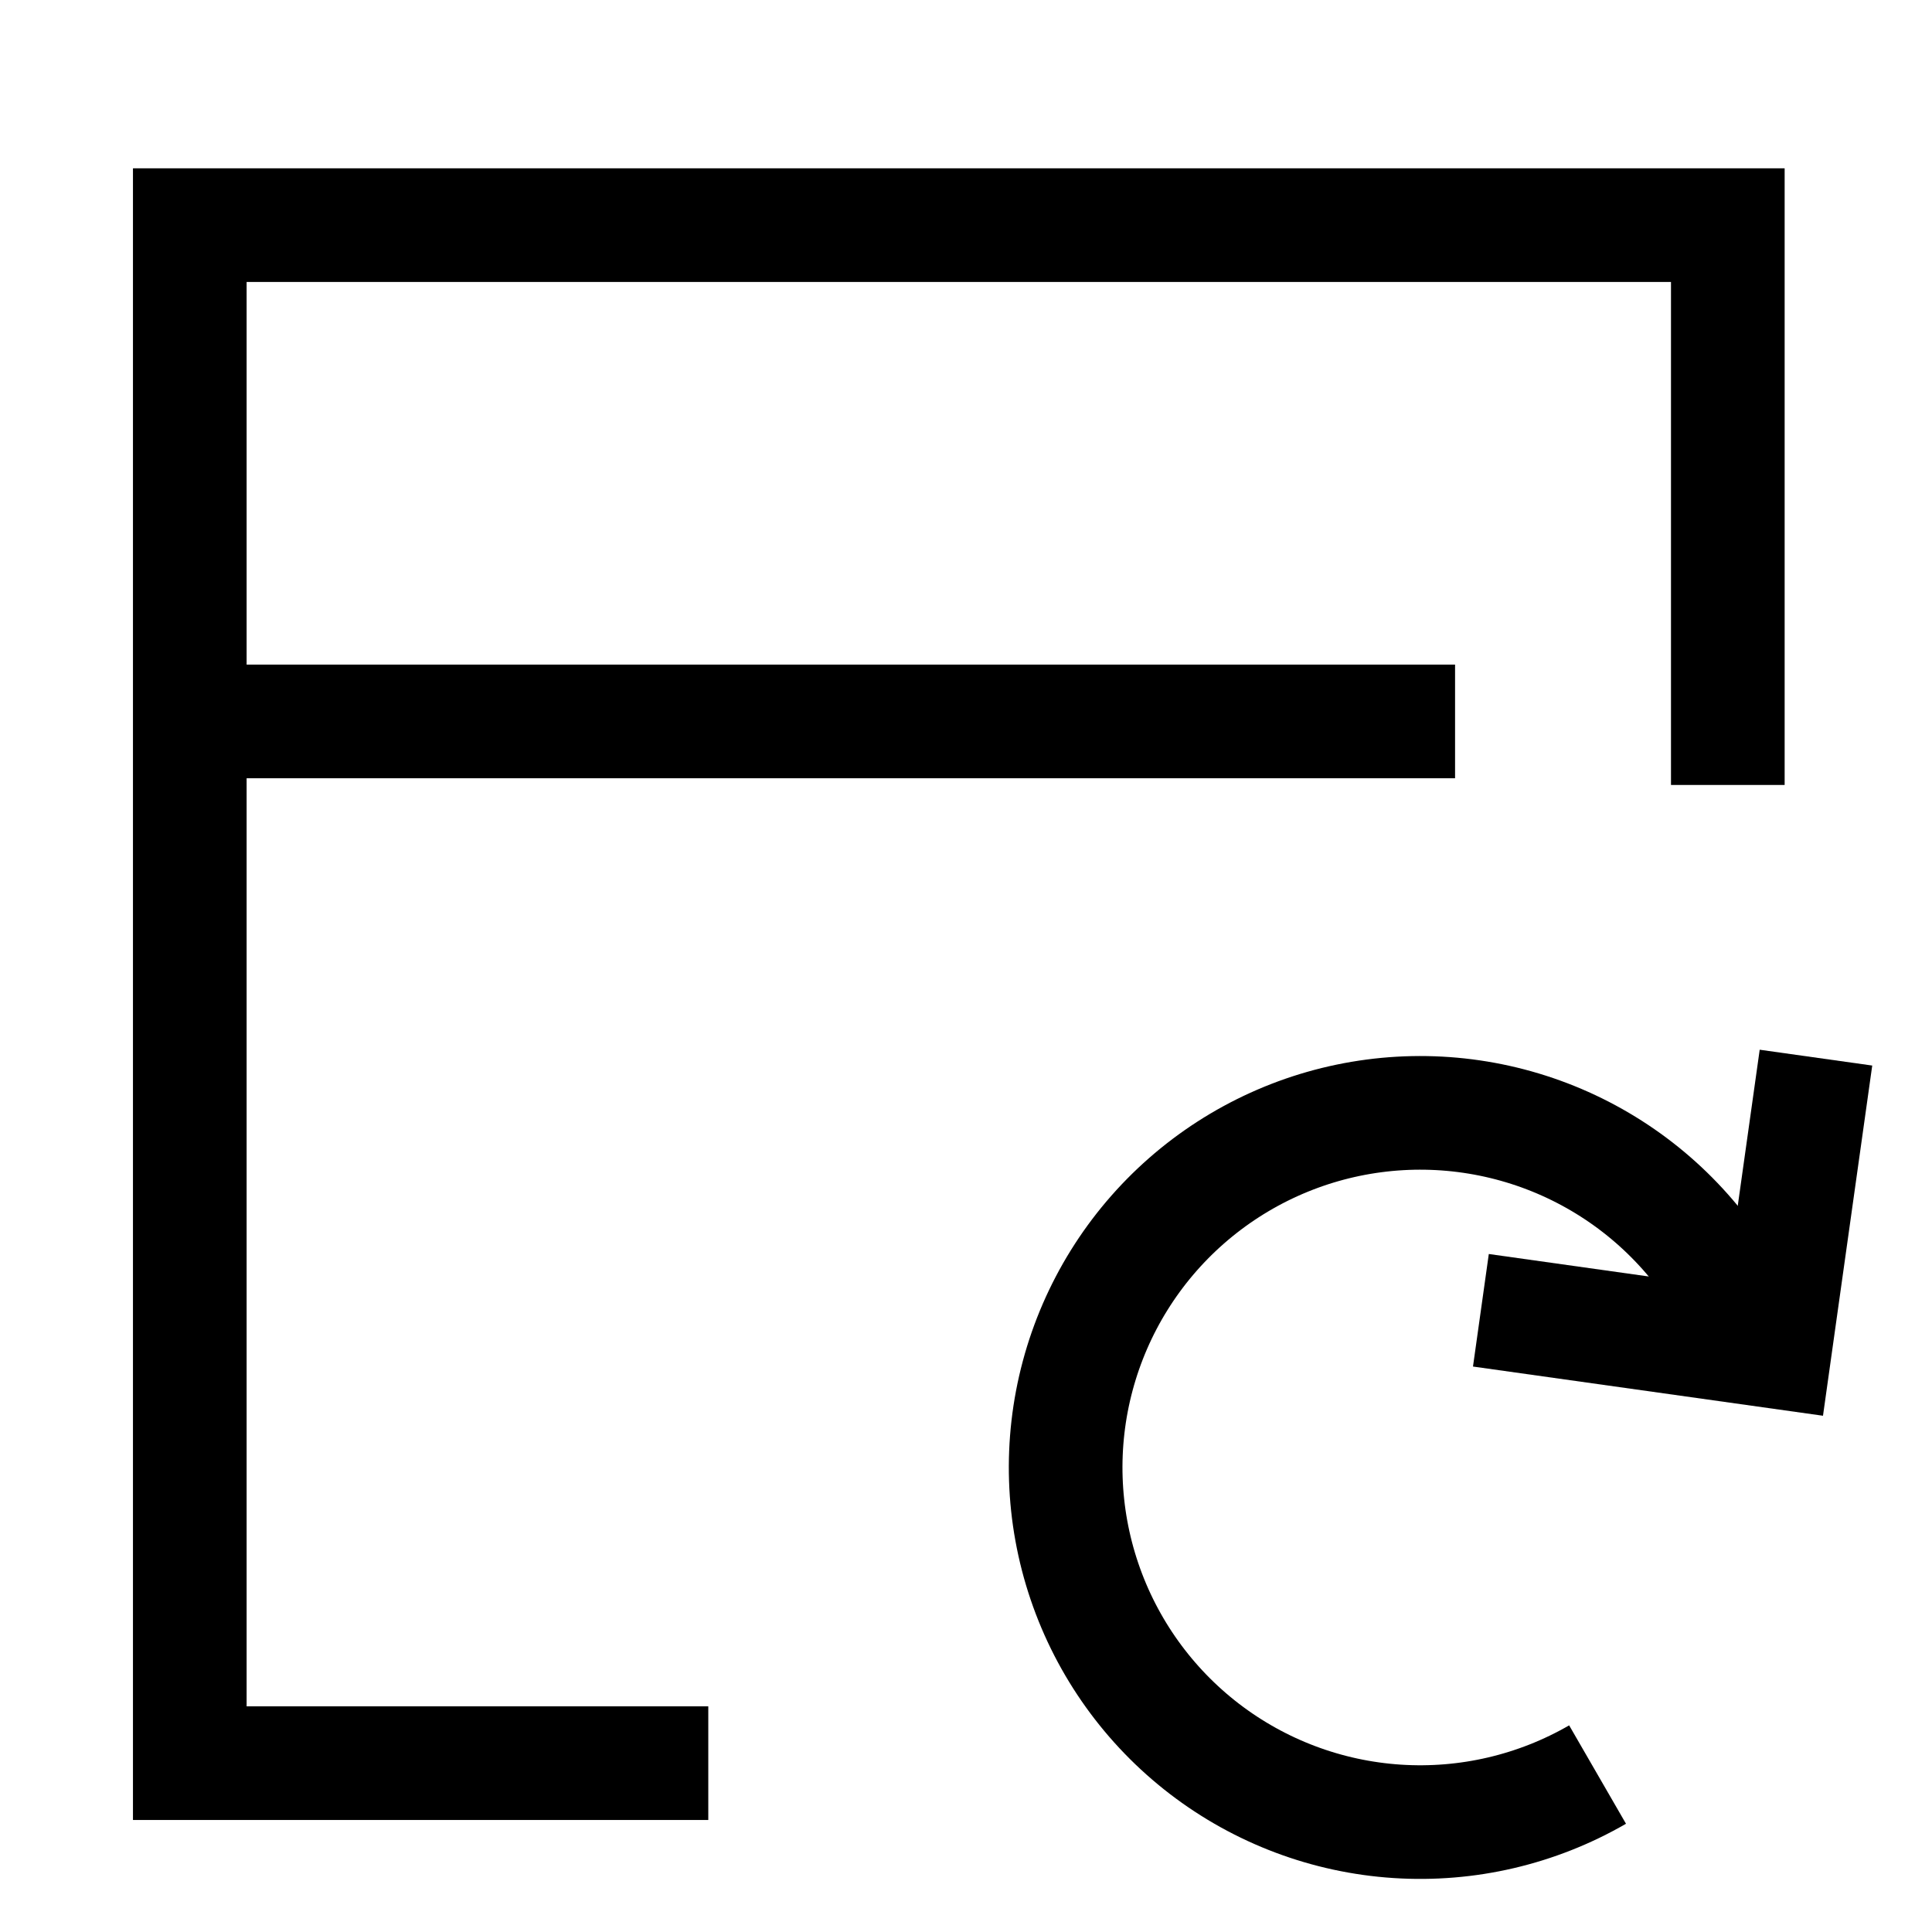 <svg width="51" height="51" viewBox="0 0 51 51" fill="none" xmlns="http://www.w3.org/2000/svg">
<g clip-path="url(#clip0_16_111)">
<g clip-path="url(#clip1_16_111)">
<g clip-path="url(#clip2_16_111)">
<mask id="mask0_16_111" style="mask-type:luminance" maskUnits="userSpaceOnUse" x="0" y="0" width="51" height="51">
<path d="M50.92 0.852H0.92V50.852H50.92V0.852Z" fill="white"/>
</mask>
<g mask="url(#mask0_16_111)">
<path d="M18.697 46.543H5.01V5.943H45.61V20.721" stroke="black" stroke-width="3" stroke-miterlimit="10"/>
<path d="M3.746 19.044H38.41" stroke="black" stroke-width="3" stroke-miterlimit="10"/>
<path d="M42.172 46.844C40.569 47.77 38.727 48.2 36.88 48.079C35.032 47.958 33.262 47.292 31.793 46.165C30.325 45.038 29.223 43.501 28.628 41.748C28.032 39.995 27.97 38.104 28.449 36.316C28.928 34.528 29.926 32.922 31.318 31.701C32.71 30.48 34.432 29.699 36.268 29.457C38.103 29.215 39.969 29.523 41.63 30.341C43.291 31.16 44.671 32.452 45.597 34.055V34.06" stroke="black" stroke-width="3"/>
<path d="M47.937 27.919L46.846 35.678L39.092 34.588" stroke="black" stroke-width="3"/>
</g>
</g>
</g>
</g>
<defs>
<clipPath id="clip0_16_111">
<rect width="50" height="50" fill="white" transform="translate(0.92 0.852)"/>
</clipPath>
<clipPath id="clip1_16_111">
<rect width="50" height="50" fill="white" transform="translate(0.92 0.852)"/>
</clipPath>
<clipPath id="clip2_16_111">
<rect width="50" height="50" fill="white" transform="translate(0.92 0.852)"/>
</clipPath>
</defs>
</svg>
